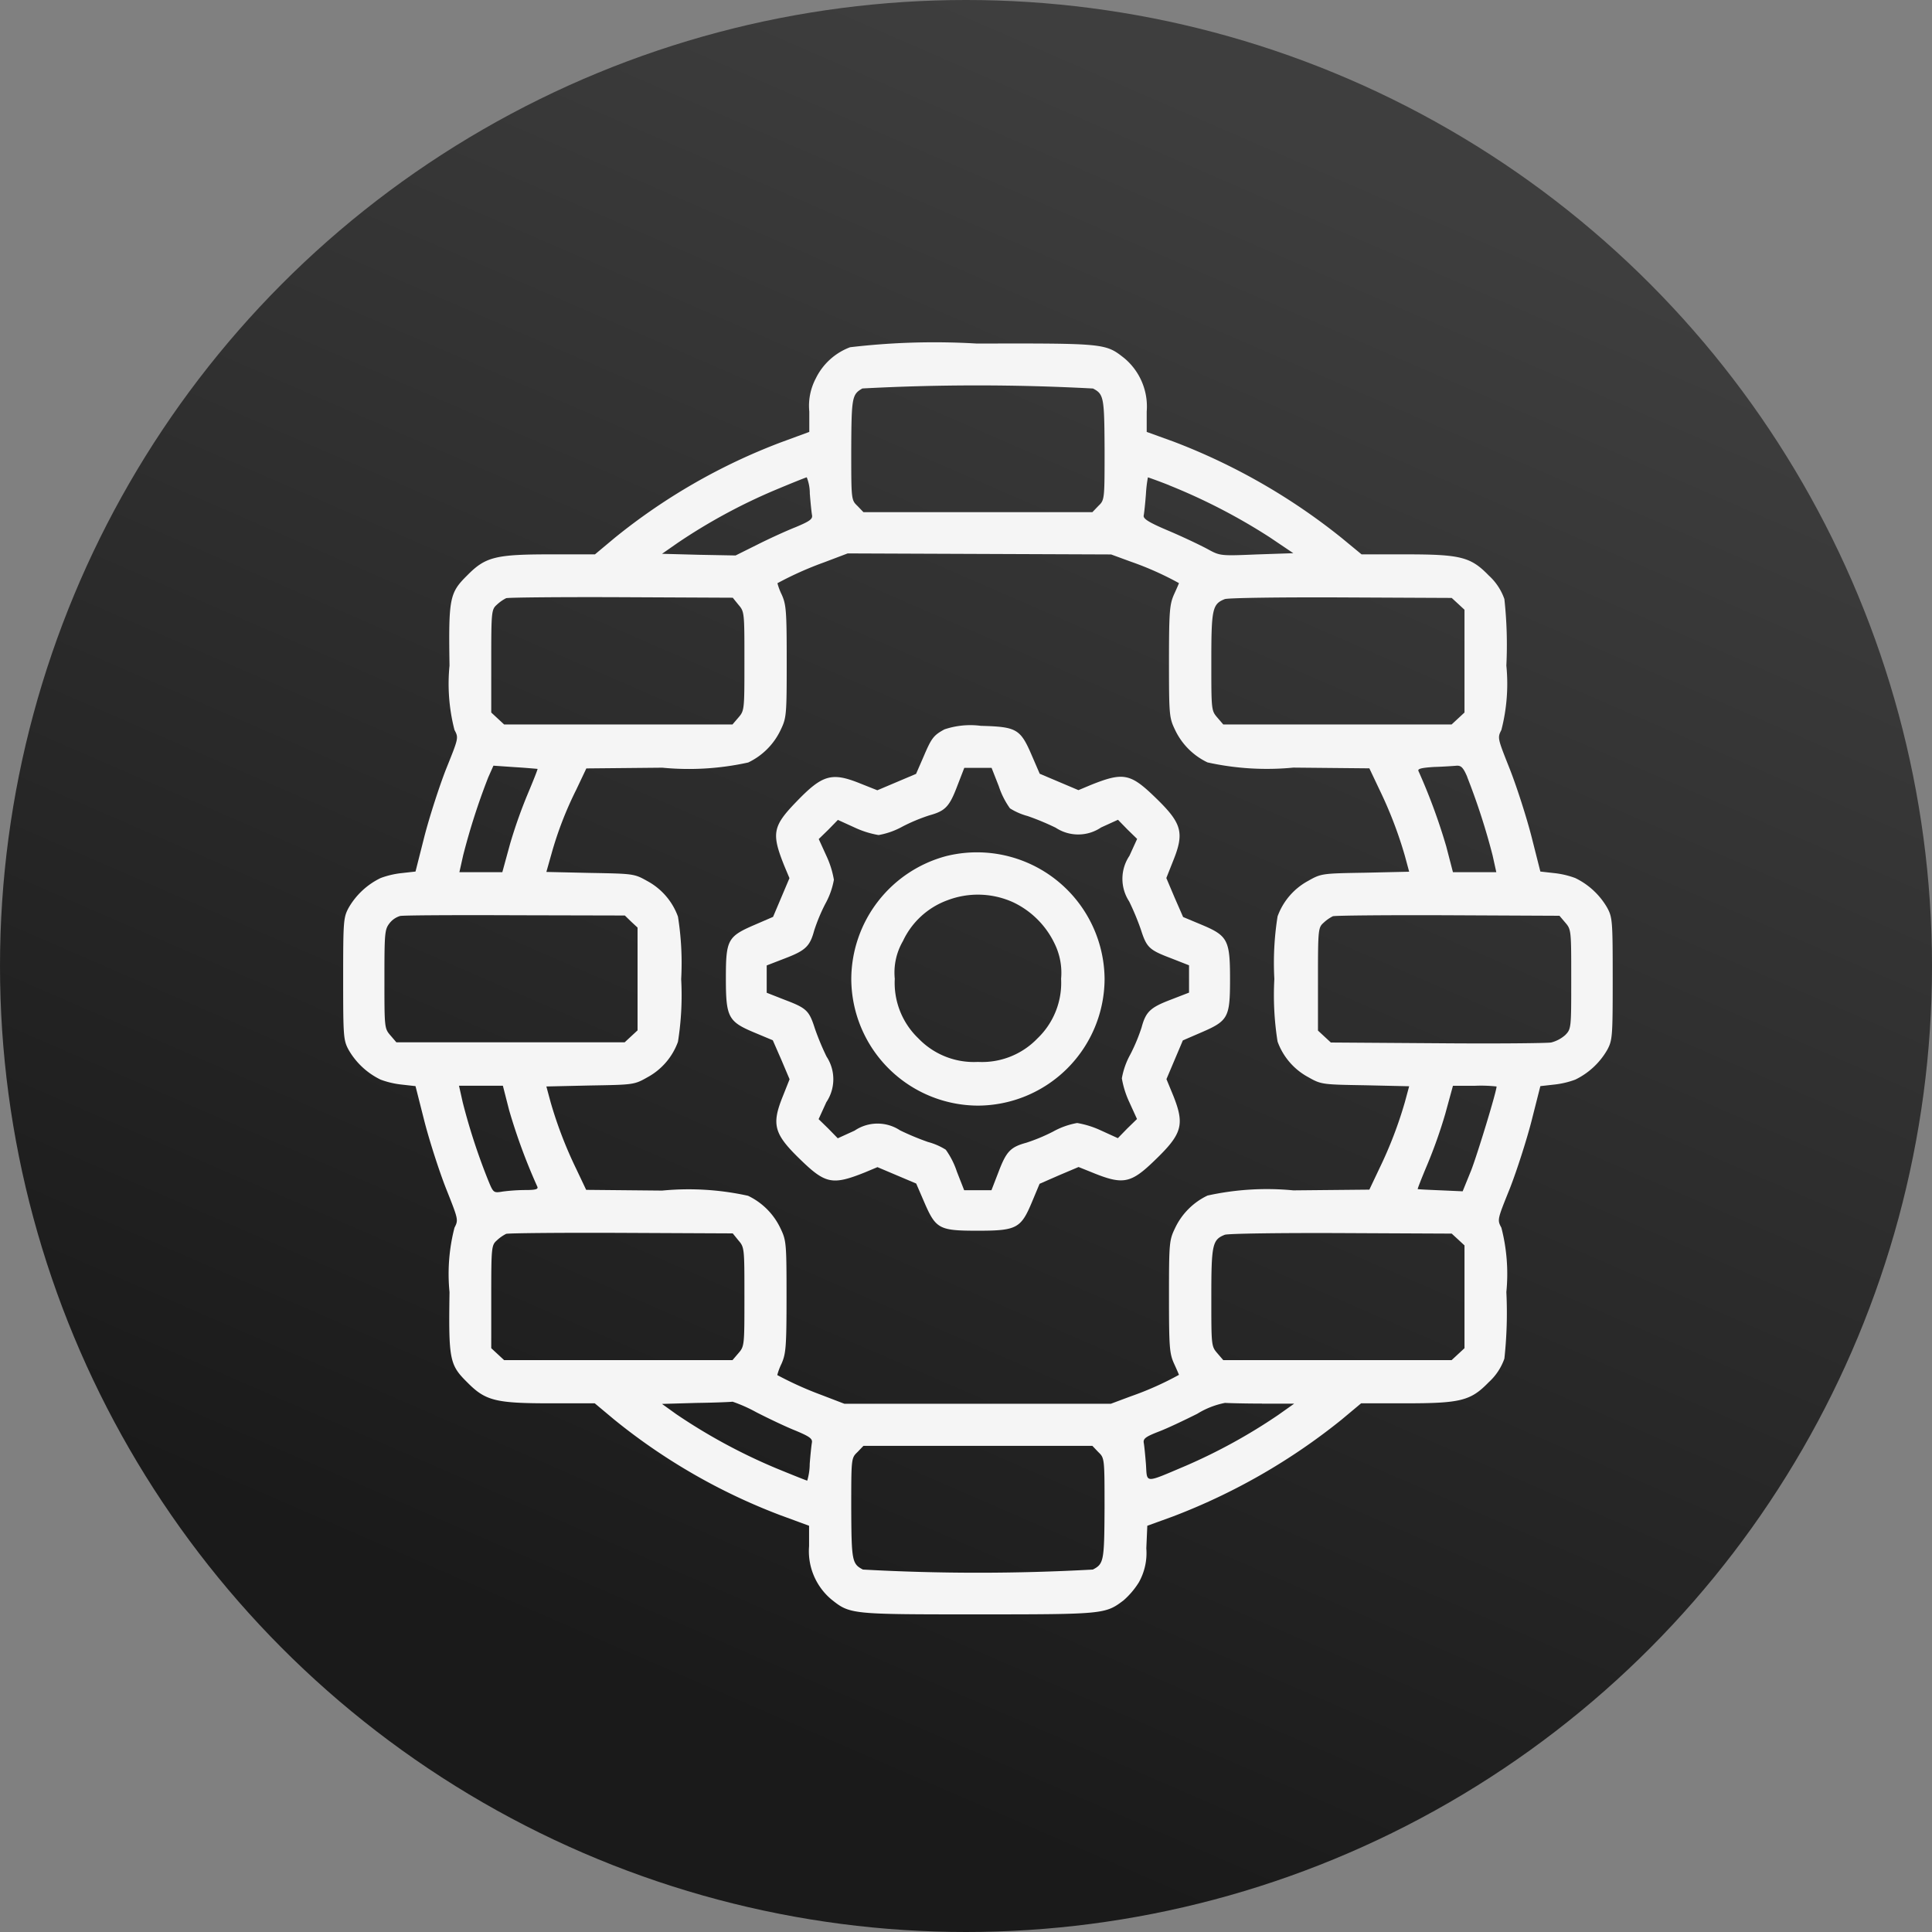 <svg xmlns="http://www.w3.org/2000/svg" xmlns:xlink="http://www.w3.org/1999/xlink" width="45" height="45" viewBox="0 0 45 45">
  <rect x="0" y="0" width="45" height="45" fill="#808080" stroke="none"/>
  <defs>
    <linearGradient id="linear-gradient" x1="0.5" x2="0.156" y2="0.791" gradientUnits="objectBoundingBox">
      <stop offset="0" stop-color="#3e3e3e"/>
      <stop offset="1" stop-color="#1a1a1a"/>
    </linearGradient>
  </defs>
  <g id="Group_8365" data-name="Group 8365" transform="translate(-370 -363)">
    <g id="Group_8364" data-name="Group 8364">
      <g id="banner-main1" transform="translate(370 363)">
        <circle id="Ellipse_1" data-name="Ellipse 1" cx="22.5" cy="22.5" r="22.5" fill="url(#linear-gradient)"/>
      </g>
    </g>
    <g id="umbraco-integrations" transform="translate(377.5 882.922)">
      <path id="Path_9276" data-name="Path 9276" d="M12.3-511.834a1.457,1.457,0,0,0-.8.729,1.365,1.365,0,0,0-.15.769v.474l-.677.249a14.014,14.014,0,0,0-3.858,2.221l-.457.382H5.329c-1.284,0-1.521.058-1.943.486-.416.411-.44.526-.416,2.105a4.3,4.3,0,0,0,.116,1.5c.1.185.093.191-.2.92-.156.4-.382,1.1-.5,1.556l-.208.821-.312.035a2.037,2.037,0,0,0-.5.116,1.725,1.725,0,0,0-.746.694c-.121.226-.127.307-.127,1.654s.006,1.429.127,1.654a1.725,1.725,0,0,0,.746.694,2.034,2.034,0,0,0,.5.116l.312.035.208.821c.116.451.341,1.151.5,1.556.289.729.295.735.2.92a4.3,4.3,0,0,0-.116,1.5c-.023,1.579,0,1.695.416,2.105.422.428.659.486,1.943.486H6.353l.457.382a14.013,14.013,0,0,0,3.858,2.221l.677.249v.474a1.468,1.468,0,0,0,.521,1.243c.434.347.451.347,3.412.347,2.932,0,2.967-.006,3.389-.324a1.864,1.864,0,0,0,.359-.422,1.394,1.394,0,0,0,.174-.792l.023-.526.59-.214a14.448,14.448,0,0,0,3.933-2.256l.457-.382h1.024c1.3,0,1.527-.058,1.949-.492a1.34,1.34,0,0,0,.364-.549,9.846,9.846,0,0,0,.046-1.55,4.3,4.3,0,0,0-.116-1.5c-.1-.185-.093-.191.2-.92.156-.4.382-1.1.5-1.556l.208-.821.312-.035a2.034,2.034,0,0,0,.5-.116,1.725,1.725,0,0,0,.746-.694c.121-.226.127-.307.127-1.654s-.006-1.429-.127-1.654a1.725,1.725,0,0,0-.746-.694,2.037,2.037,0,0,0-.5-.116l-.312-.035-.208-.821c-.116-.451-.341-1.151-.5-1.556-.289-.729-.295-.735-.2-.92a4.3,4.3,0,0,0,.116-1.5,9.846,9.846,0,0,0-.046-1.55,1.34,1.34,0,0,0-.364-.549c-.422-.434-.654-.492-1.943-.492H24.213l-.463-.382a14.472,14.472,0,0,0-3.916-2.244l-.625-.226v-.474a1.468,1.468,0,0,0-.521-1.243c-.44-.347-.445-.347-3.436-.341A16.722,16.722,0,0,0,12.3-511.834Zm5.656.96c.254.133.266.2.272,1.423,0,1.168,0,1.174-.145,1.313l-.139.145H12.611l-.139-.145c-.145-.139-.145-.145-.145-1.313.006-1.22.017-1.284.26-1.423A50.356,50.356,0,0,1,17.955-510.873Zm-6.593,2.458c.017.22.04.44.052.5.012.087-.064.139-.382.272-.22.087-.625.272-.9.411l-.5.249L8.782-507l-.862-.023.364-.254a13.263,13.263,0,0,1,2.244-1.22c.4-.168.746-.307.763-.307A1.011,1.011,0,0,1,11.362-508.415Zm8.375-.2a13.782,13.782,0,0,1,2.337,1.209l.549.37-.856.029c-.844.035-.85.035-1.145-.127-.162-.087-.561-.278-.9-.422-.474-.2-.6-.283-.584-.359.012-.058.035-.278.052-.5a3.042,3.042,0,0,1,.046-.388C19.251-508.8,19.476-508.722,19.737-508.618Zm-.9,1.776a7.288,7.288,0,0,1,1.122.5c0,.006-.052.127-.116.266-.1.231-.116.382-.116,1.556,0,1.249.006,1.313.139,1.591a1.593,1.593,0,0,0,.758.763,6.416,6.416,0,0,0,2,.121l1.77.017.237.5a9.683,9.683,0,0,1,.59,1.538l.1.37-1.018.023c-1.012.017-1.029.017-1.336.191a1.531,1.531,0,0,0-.711.827,6.891,6.891,0,0,0-.075,1.457,6.892,6.892,0,0,0,.075,1.458,1.531,1.531,0,0,0,.711.827c.307.174.324.174,1.336.191l1.018.023-.1.37a9.681,9.681,0,0,1-.59,1.538l-.237.5-1.77.017a6.417,6.417,0,0,0-2,.121,1.593,1.593,0,0,0-.758.763c-.133.278-.139.341-.139,1.591,0,1.174.012,1.324.116,1.556.064.139.116.26.116.266a7.292,7.292,0,0,1-1.122.5l-.463.173H12.166l-.521-.2a8.226,8.226,0,0,1-1.041-.468,1.429,1.429,0,0,1,.1-.266c.1-.231.116-.382.116-1.556,0-1.249-.006-1.313-.139-1.591a1.593,1.593,0,0,0-.758-.763,6.417,6.417,0,0,0-2-.121l-1.77-.017-.237-.5a9.681,9.681,0,0,1-.59-1.538l-.1-.37,1.018-.023c1.012-.017,1.029-.017,1.336-.191a1.531,1.531,0,0,0,.711-.827,6.892,6.892,0,0,0,.075-1.458,6.891,6.891,0,0,0-.075-1.457,1.531,1.531,0,0,0-.711-.827c-.307-.173-.324-.173-1.33-.191l-1.024-.023.116-.411a8.34,8.34,0,0,1,.578-1.5l.237-.5,1.77-.017a6.416,6.416,0,0,0,2-.121,1.593,1.593,0,0,0,.758-.763c.133-.278.139-.341.139-1.591,0-1.174-.012-1.324-.116-1.556a1.428,1.428,0,0,1-.1-.266,7.979,7.979,0,0,1,1.087-.486l.549-.208,3.071.012,3.065.012ZM9.7-505.836c.139.162.139.179.139,1.313s0,1.151-.139,1.313l-.139.162H4.242l-.15-.139-.15-.139v-1.2c0-1.163.006-1.2.133-1.313a.918.918,0,0,1,.214-.15c.046-.017,1.255-.029,2.678-.023l2.6.012Zm16.761-.023.15.139v2.394l-.15.139-.15.139H20.992l-.139-.162c-.139-.162-.139-.179-.139-1.3,0-1.226.023-1.342.312-1.457.064-.029,1.284-.046,2.707-.04l2.58.012Zm-21.44,3.846c.006.006-.093.26-.22.561a11.433,11.433,0,0,0-.422,1.191l-.179.654h-1L3.288-500a15.509,15.509,0,0,1,.584-1.816l.121-.272.509.035C4.78-502.036,5.017-502.013,5.023-502.013Zm21.654.191a15.552,15.552,0,0,1,.59,1.822l.087.393H26.342l-.156-.6a13.749,13.749,0,0,0-.648-1.758c-.023-.052.081-.075.364-.093.214-.006.451-.023.526-.029C26.532-502.094,26.584-502.042,26.677-501.822ZM7.2-498.456l.15.139v2.394l-.15.139-.15.139H1.732l-.139-.162c-.139-.162-.139-.179-.139-1.307,0-1.064.006-1.157.116-1.3a.492.492,0,0,1,.249-.173c.069-.017,1.278-.023,2.684-.017l2.551.006Zm21.758.023c.139.162.139.179.139,1.319s0,1.157-.139,1.3a.788.788,0,0,1-.33.174c-.11.017-1.307.029-2.666.017l-2.464-.017-.15-.139-.15-.139v-1.2c0-1.163.006-1.2.133-1.313a.917.917,0,0,1,.214-.15c.046-.017,1.255-.029,2.678-.023l2.6.012Zm-24.6,4.367a13.52,13.52,0,0,0,.659,1.787c.023.058-.052.075-.278.075a4.364,4.364,0,0,0-.526.035c-.214.035-.22.035-.335-.243a14.431,14.431,0,0,1-.6-1.833l-.087-.388H4.213Zm23-.549c0,.116-.445,1.573-.59,1.949l-.2.492-.515-.023c-.289-.012-.526-.023-.532-.029s.093-.26.22-.561a11.439,11.439,0,0,0,.422-1.191l.179-.654h.509A3.318,3.318,0,0,1,27.365-494.615ZM9.7-491.03c.139.162.139.179.139,1.313s0,1.151-.139,1.313l-.139.162H4.242l-.15-.139-.15-.139v-1.2c0-1.163.006-1.2.133-1.313a.917.917,0,0,1,.214-.15c.046-.017,1.255-.029,2.678-.023l2.6.012Zm16.761-.023.15.139v2.394l-.15.139-.15.139H20.992l-.139-.162c-.139-.162-.139-.179-.139-1.3,0-1.226.023-1.342.312-1.457.064-.029,1.284-.046,2.707-.04l2.58.012Zm-16.345,4.025c.283.145.694.341.914.428.318.133.393.185.382.272-.012.064-.035.283-.052.5a1.379,1.379,0,0,1-.058.393c-.012,0-.347-.133-.74-.295a13.272,13.272,0,0,1-2.313-1.255l-.33-.237.8-.023c.445-.006.821-.023.844-.029A3.462,3.462,0,0,1,10.118-487.027Zm11.776-.2h.752l-.376.266a13.04,13.04,0,0,1-2.146,1.18c-.983.416-.9.416-.931-.04-.017-.214-.04-.445-.052-.5-.012-.093.052-.139.347-.254.2-.075.6-.266.9-.416a1.927,1.927,0,0,1,.648-.254C21.1-487.241,21.483-487.23,21.894-487.23ZM18.082-486.1c.145.139.145.145.145,1.313-.006,1.226-.017,1.29-.272,1.423a48.656,48.656,0,0,1-5.356,0c-.254-.133-.266-.2-.272-1.423,0-1.168,0-1.174.145-1.313l.139-.145h5.333Z" fill="#f5f5f5"/>
      <path id="Path_9277" data-name="Path 9277" d="M159.59-357.779c-.254.139-.3.2-.486.636l-.174.4-.451.191-.451.191-.393-.156c-.671-.272-.885-.208-1.492.422-.555.573-.584.74-.283,1.492l.121.289-.191.451-.191.451-.428.185c-.63.272-.671.347-.671,1.243,0,.914.052,1.012.677,1.272l.416.174.2.457.191.451-.156.393c-.272.671-.208.885.422,1.492.573.555.74.584,1.492.283l.289-.121.451.191.451.191.185.428c.272.63.347.671,1.243.671.914,0,1.012-.052,1.272-.677l.174-.416.457-.2.451-.191.289.116c.746.307.92.278,1.492-.278.63-.607.694-.821.428-1.492l-.162-.393.191-.451.191-.451.428-.185c.63-.272.671-.347.671-1.243,0-.914-.052-1.012-.677-1.272l-.416-.174-.2-.457-.191-.451.156-.393c.272-.671.208-.885-.422-1.492-.573-.555-.74-.584-1.492-.283l-.289.121-.451-.191-.451-.191-.185-.428c-.266-.619-.353-.665-1.186-.688A1.892,1.892,0,0,0,159.59-357.779Zm1.267,1.324a1.9,1.9,0,0,0,.26.515,1.5,1.5,0,0,0,.411.179,6.047,6.047,0,0,1,.654.272.952.952,0,0,0,1.058-.006l.393-.179.22.226.226.22-.179.393a.961.961,0,0,0-.006,1.064,6.054,6.054,0,0,1,.272.654c.133.416.191.474.694.665l.428.168v.636l-.434.168c-.468.179-.573.278-.671.642a4.183,4.183,0,0,1-.26.625,1.8,1.8,0,0,0-.2.561,2.166,2.166,0,0,0,.174.555l.179.393-.226.22-.22.226-.393-.179a2.167,2.167,0,0,0-.555-.174,1.8,1.8,0,0,0-.561.2,4.183,4.183,0,0,1-.625.26c-.364.1-.463.2-.642.671l-.168.434h-.636l-.168-.428a1.9,1.9,0,0,0-.26-.515,1.5,1.5,0,0,0-.411-.179,6.061,6.061,0,0,1-.654-.272.952.952,0,0,0-1.058.006l-.393.179-.22-.226-.226-.22.179-.393a.961.961,0,0,0,.006-1.064,6.053,6.053,0,0,1-.272-.654c-.133-.416-.191-.474-.694-.665l-.428-.168v-.636l.434-.168c.468-.179.573-.278.671-.642a4.18,4.18,0,0,1,.26-.625,1.8,1.8,0,0,0,.2-.561,2.168,2.168,0,0,0-.174-.555l-.179-.393.226-.22.22-.226.393.179a2.166,2.166,0,0,0,.555.174,1.8,1.8,0,0,0,.561-.2,4.184,4.184,0,0,1,.625-.26c.364-.1.463-.2.642-.671l.168-.434h.636Z" transform="translate(-145.093 -145.154)" fill="#f5f5f5"/>
      <path id="Path_9278" data-name="Path 9278" d="M207.215-307.077A2.977,2.977,0,0,0,205-304.214a2.962,2.962,0,0,0,2.95,2.95,2.962,2.962,0,0,0,2.95-2.95A2.973,2.973,0,0,0,207.215-307.077ZM208.771-306a2.034,2.034,0,0,1,.966.966,1.538,1.538,0,0,1,.15.815,1.789,1.789,0,0,1-.549,1.388,1.789,1.789,0,0,1-1.388.549,1.789,1.789,0,0,1-1.388-.549,1.789,1.789,0,0,1-.549-1.388,1.458,1.458,0,0,1,.191-.879,1.842,1.842,0,0,1,1.035-.949A1.99,1.99,0,0,1,208.771-306Z" transform="translate(-192.672 -192.906)" fill="#f5f5f5"/>
    </g>
  </g>
</svg>
